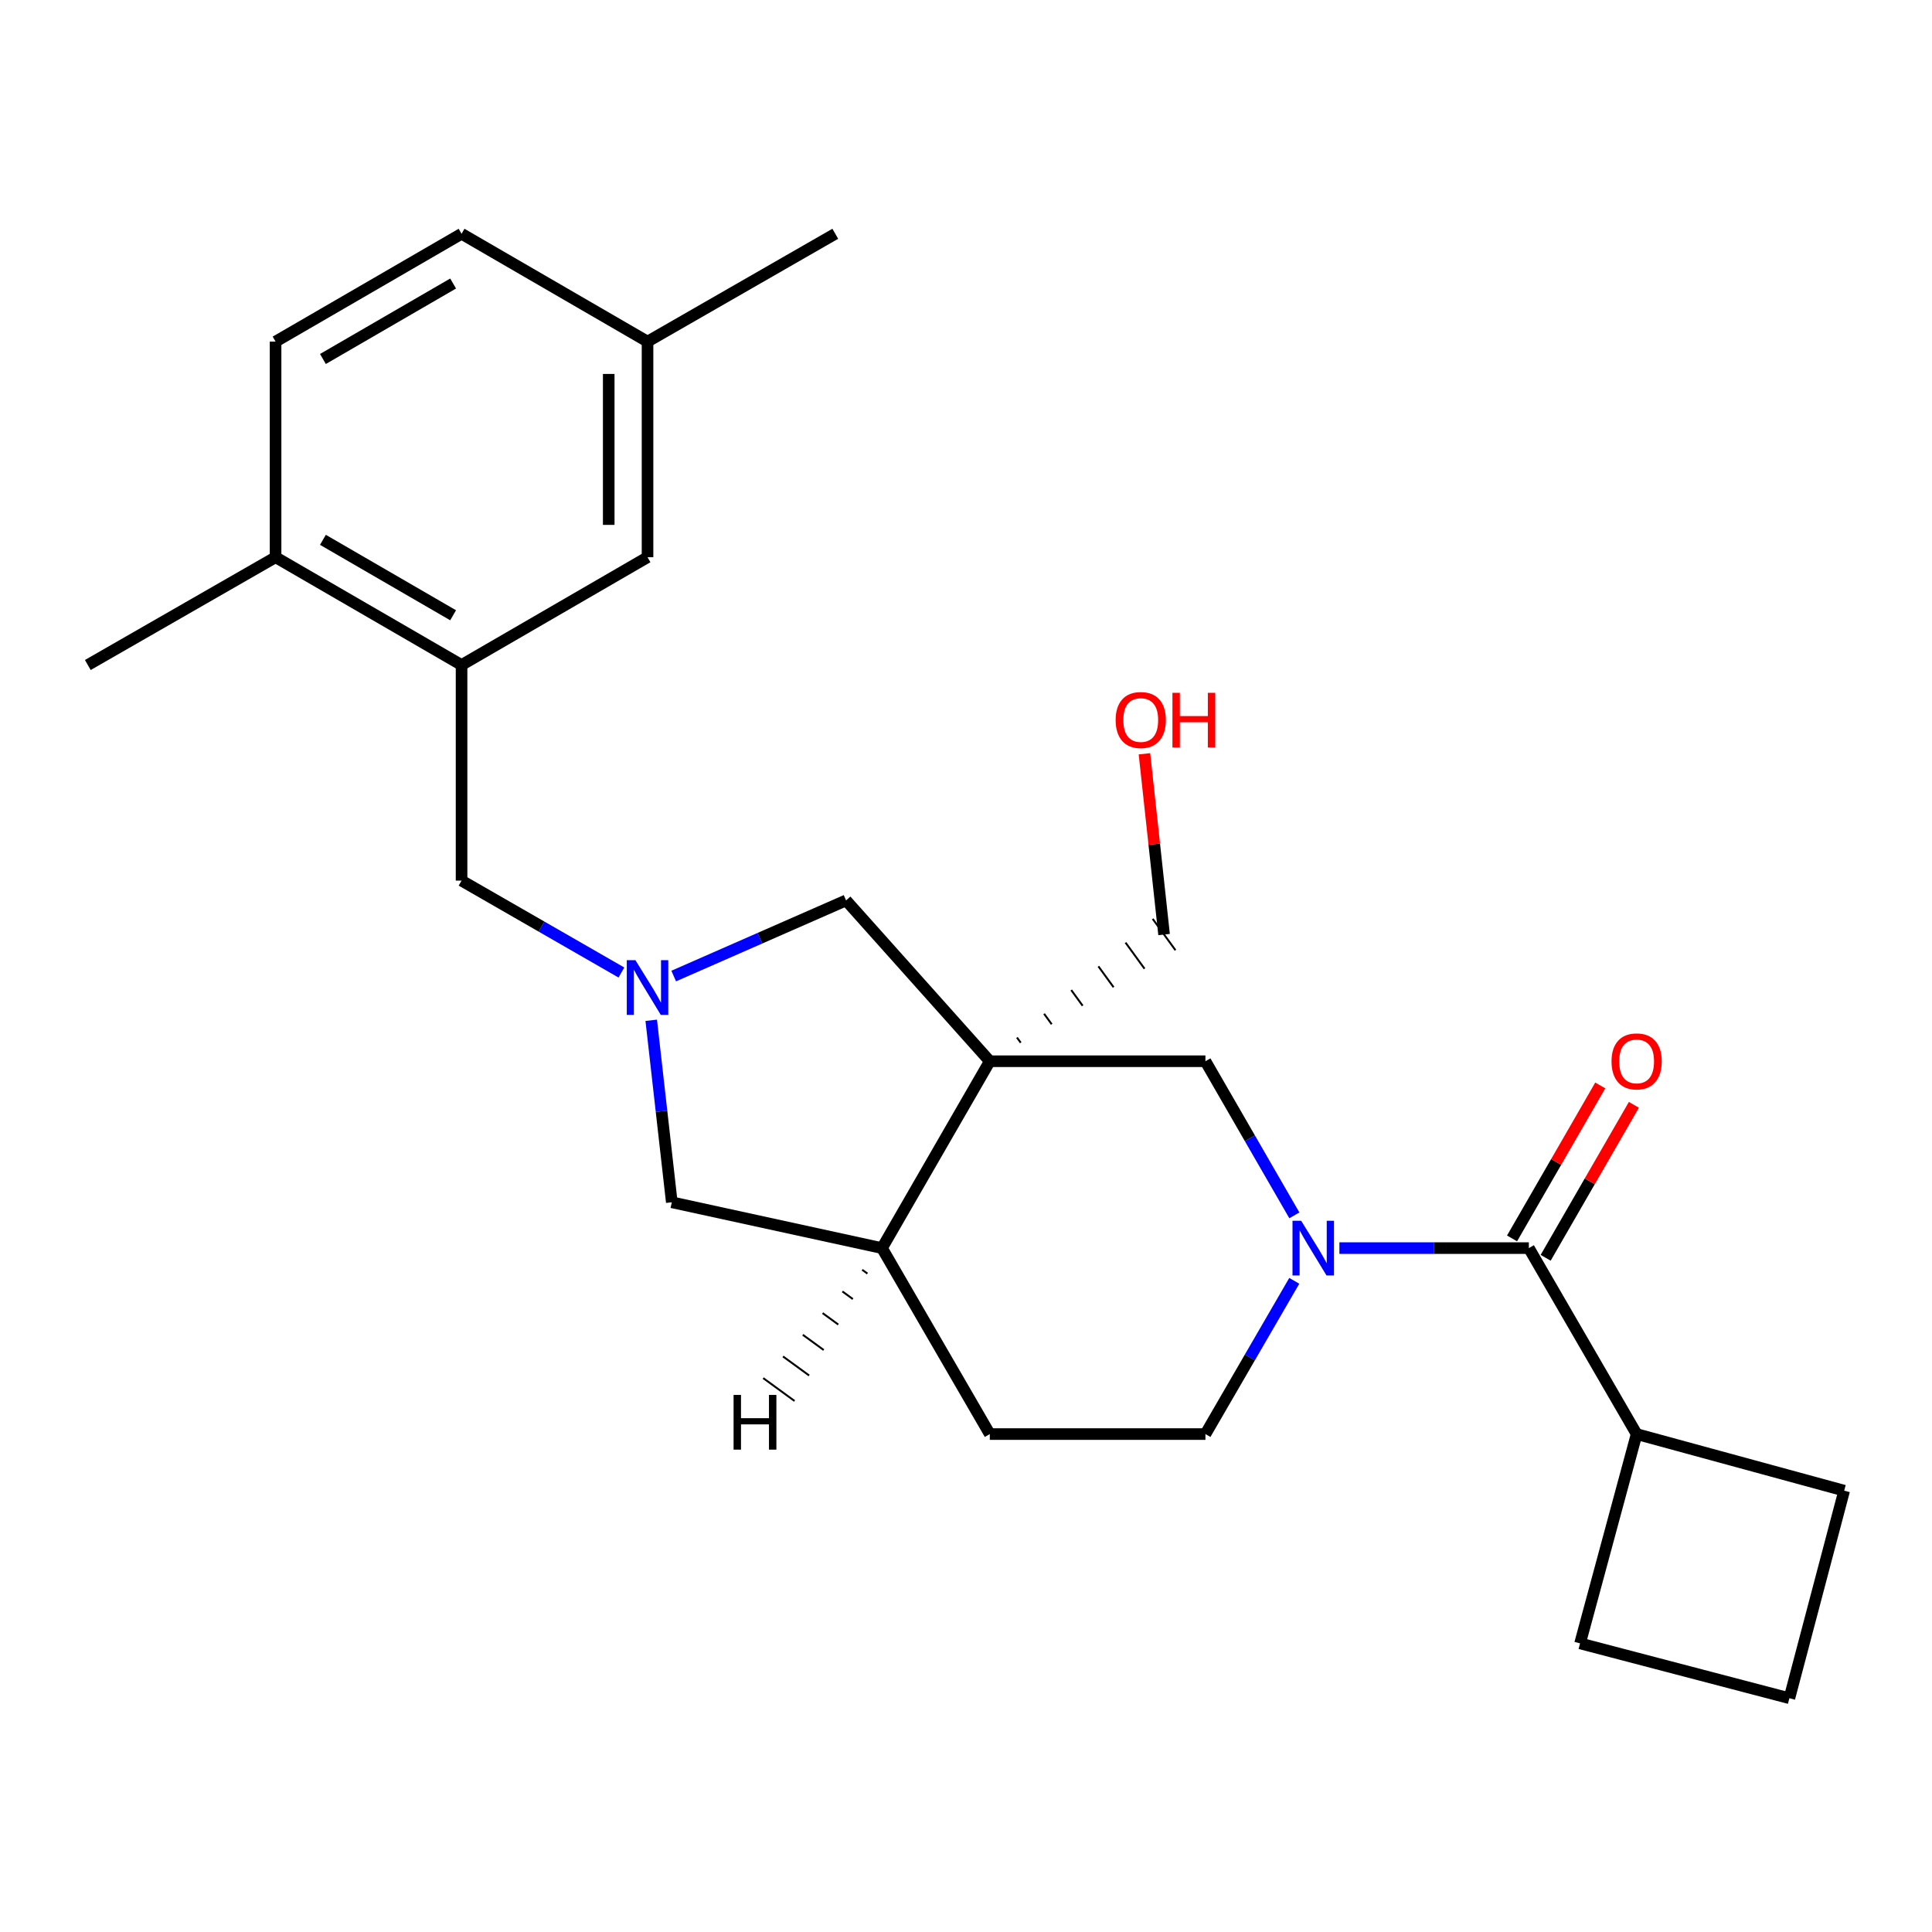 <?xml version='1.0' encoding='iso-8859-1'?>
<svg version='1.1' baseProfile='full'
              xmlns='http://www.w3.org/2000/svg'
                      xmlns:rdkit='http://www.rdkit.org/xml'
                      xmlns:xlink='http://www.w3.org/1999/xlink'
                  xml:space='preserve'
width='1000px' height='1000px' viewBox='0 0 1000 1000'>
<!-- END OF HEADER -->
<rect style='opacity:1.0;fill:#FFFFFF;stroke:none' width='1000' height='1000' x='0' y='0'> </rect>
<path class='bond-3' d='M 512.318,549.294 L 623.926,549.294' style='fill:none;fill-rule:evenodd;stroke:#000000;stroke-width:6px;stroke-linecap:butt;stroke-linejoin:miter;stroke-opacity:1' />
<path class='bond-4' d='M 512.318,549.294 L 456.519,646.018' style='fill:none;fill-rule:evenodd;stroke:#000000;stroke-width:6px;stroke-linecap:butt;stroke-linejoin:miter;stroke-opacity:1' />
<path class='bond-5' d='M 512.318,549.294 L 437.931,466.048' style='fill:none;fill-rule:evenodd;stroke:#000000;stroke-width:6px;stroke-linecap:butt;stroke-linejoin:miter;stroke-opacity:1' />
<path class='bond-16' d='M 528.337,539.719 L 526.369,537.011' style='fill:none;fill-rule:evenodd;stroke:#000000;stroke-width:1.0px;stroke-linecap:butt;stroke-linejoin:miter;stroke-opacity:1' />
<path class='bond-16' d='M 544.355,530.144 L 540.419,524.729' style='fill:none;fill-rule:evenodd;stroke:#000000;stroke-width:1.0px;stroke-linecap:butt;stroke-linejoin:miter;stroke-opacity:1' />
<path class='bond-16' d='M 560.374,520.569 L 554.47,512.446' style='fill:none;fill-rule:evenodd;stroke:#000000;stroke-width:1.0px;stroke-linecap:butt;stroke-linejoin:miter;stroke-opacity:1' />
<path class='bond-16' d='M 576.393,510.994 L 568.521,500.164' style='fill:none;fill-rule:evenodd;stroke:#000000;stroke-width:1.0px;stroke-linecap:butt;stroke-linejoin:miter;stroke-opacity:1' />
<path class='bond-16' d='M 592.412,501.419 L 582.571,487.881' style='fill:none;fill-rule:evenodd;stroke:#000000;stroke-width:1.0px;stroke-linecap:butt;stroke-linejoin:miter;stroke-opacity:1' />
<path class='bond-16' d='M 608.431,491.844 L 596.622,475.599' style='fill:none;fill-rule:evenodd;stroke:#000000;stroke-width:1.0px;stroke-linecap:butt;stroke-linejoin:miter;stroke-opacity:1' />
<path class='bond-0' d='M 669.955,629.066 L 646.941,589.18' style='fill:none;fill-rule:evenodd;stroke:#0000FF;stroke-width:6px;stroke-linecap:butt;stroke-linejoin:miter;stroke-opacity:1' />
<path class='bond-0' d='M 646.941,589.18 L 623.926,549.294' style='fill:none;fill-rule:evenodd;stroke:#000000;stroke-width:6px;stroke-linecap:butt;stroke-linejoin:miter;stroke-opacity:1' />
<path class='bond-2' d='M 693.266,646.018 L 742.3,646.018' style='fill:none;fill-rule:evenodd;stroke:#0000FF;stroke-width:6px;stroke-linecap:butt;stroke-linejoin:miter;stroke-opacity:1' />
<path class='bond-2' d='M 742.3,646.018 L 791.334,646.018' style='fill:none;fill-rule:evenodd;stroke:#000000;stroke-width:6px;stroke-linecap:butt;stroke-linejoin:miter;stroke-opacity:1' />
<path class='bond-26' d='M 669.913,662.96 L 646.92,702.617' style='fill:none;fill-rule:evenodd;stroke:#0000FF;stroke-width:6px;stroke-linecap:butt;stroke-linejoin:miter;stroke-opacity:1' />
<path class='bond-26' d='M 646.92,702.617 L 623.926,742.274' style='fill:none;fill-rule:evenodd;stroke:#000000;stroke-width:6px;stroke-linecap:butt;stroke-linejoin:miter;stroke-opacity:1' />
<path class='bond-1' d='M 348.705,505.202 L 393.318,485.625' style='fill:none;fill-rule:evenodd;stroke:#0000FF;stroke-width:6px;stroke-linecap:butt;stroke-linejoin:miter;stroke-opacity:1' />
<path class='bond-1' d='M 393.318,485.625 L 437.931,466.048' style='fill:none;fill-rule:evenodd;stroke:#000000;stroke-width:6px;stroke-linecap:butt;stroke-linejoin:miter;stroke-opacity:1' />
<path class='bond-7' d='M 321.643,503.376 L 280.273,479.59' style='fill:none;fill-rule:evenodd;stroke:#0000FF;stroke-width:6px;stroke-linecap:butt;stroke-linejoin:miter;stroke-opacity:1' />
<path class='bond-7' d='M 280.273,479.59 L 238.903,455.805' style='fill:none;fill-rule:evenodd;stroke:#000000;stroke-width:6px;stroke-linecap:butt;stroke-linejoin:miter;stroke-opacity:1' />
<path class='bond-25' d='M 337.076,528.103 L 342.399,575.2' style='fill:none;fill-rule:evenodd;stroke:#0000FF;stroke-width:6px;stroke-linecap:butt;stroke-linejoin:miter;stroke-opacity:1' />
<path class='bond-25' d='M 342.399,575.2 L 347.722,622.297' style='fill:none;fill-rule:evenodd;stroke:#000000;stroke-width:6px;stroke-linecap:butt;stroke-linejoin:miter;stroke-opacity:1' />
<path class='bond-10' d='M 800.032,651.035 L 822.864,611.449' style='fill:none;fill-rule:evenodd;stroke:#000000;stroke-width:6px;stroke-linecap:butt;stroke-linejoin:miter;stroke-opacity:1' />
<path class='bond-10' d='M 822.864,611.449 L 845.697,571.862' style='fill:none;fill-rule:evenodd;stroke:#FF0000;stroke-width:6px;stroke-linecap:butt;stroke-linejoin:miter;stroke-opacity:1' />
<path class='bond-10' d='M 782.635,641.001 L 805.467,601.415' style='fill:none;fill-rule:evenodd;stroke:#000000;stroke-width:6px;stroke-linecap:butt;stroke-linejoin:miter;stroke-opacity:1' />
<path class='bond-10' d='M 805.467,601.415 L 828.299,561.828' style='fill:none;fill-rule:evenodd;stroke:#FF0000;stroke-width:6px;stroke-linecap:butt;stroke-linejoin:miter;stroke-opacity:1' />
<path class='bond-14' d='M 791.334,646.018 L 847.121,742.274' style='fill:none;fill-rule:evenodd;stroke:#000000;stroke-width:6px;stroke-linecap:butt;stroke-linejoin:miter;stroke-opacity:1' />
<path class='bond-8' d='M 456.519,646.018 L 347.722,622.297' style='fill:none;fill-rule:evenodd;stroke:#000000;stroke-width:6px;stroke-linecap:butt;stroke-linejoin:miter;stroke-opacity:1' />
<path class='bond-13' d='M 456.519,646.018 L 512.318,742.274' style='fill:none;fill-rule:evenodd;stroke:#000000;stroke-width:6px;stroke-linecap:butt;stroke-linejoin:miter;stroke-opacity:1' />
<path class='bond-29' d='M 446.27,657.233 L 448.975,659.205' style='fill:none;fill-rule:evenodd;stroke:#000000;stroke-width:1.0px;stroke-linecap:butt;stroke-linejoin:miter;stroke-opacity:1' />
<path class='bond-29' d='M 436.022,668.447 L 441.431,672.391' style='fill:none;fill-rule:evenodd;stroke:#000000;stroke-width:1.0px;stroke-linecap:butt;stroke-linejoin:miter;stroke-opacity:1' />
<path class='bond-29' d='M 425.773,679.661 L 433.886,685.578' style='fill:none;fill-rule:evenodd;stroke:#000000;stroke-width:1.0px;stroke-linecap:butt;stroke-linejoin:miter;stroke-opacity:1' />
<path class='bond-29' d='M 415.524,690.876 L 426.342,698.764' style='fill:none;fill-rule:evenodd;stroke:#000000;stroke-width:1.0px;stroke-linecap:butt;stroke-linejoin:miter;stroke-opacity:1' />
<path class='bond-29' d='M 405.275,702.09 L 418.798,711.951' style='fill:none;fill-rule:evenodd;stroke:#000000;stroke-width:1.0px;stroke-linecap:butt;stroke-linejoin:miter;stroke-opacity:1' />
<path class='bond-29' d='M 395.026,713.304 L 411.253,725.137' style='fill:none;fill-rule:evenodd;stroke:#000000;stroke-width:1.0px;stroke-linecap:butt;stroke-linejoin:miter;stroke-opacity:1' />
<path class='bond-6' d='M 238.903,344.208 L 238.903,455.805' style='fill:none;fill-rule:evenodd;stroke:#000000;stroke-width:6px;stroke-linecap:butt;stroke-linejoin:miter;stroke-opacity:1' />
<path class='bond-11' d='M 238.903,344.208 L 142.636,288.42' style='fill:none;fill-rule:evenodd;stroke:#000000;stroke-width:6px;stroke-linecap:butt;stroke-linejoin:miter;stroke-opacity:1' />
<path class='bond-11' d='M 234.533,318.463 L 167.146,279.412' style='fill:none;fill-rule:evenodd;stroke:#000000;stroke-width:6px;stroke-linecap:butt;stroke-linejoin:miter;stroke-opacity:1' />
<path class='bond-12' d='M 238.903,344.208 L 335.159,288.42' style='fill:none;fill-rule:evenodd;stroke:#000000;stroke-width:6px;stroke-linecap:butt;stroke-linejoin:miter;stroke-opacity:1' />
<path class='bond-9' d='M 623.926,742.274 L 512.318,742.274' style='fill:none;fill-rule:evenodd;stroke:#000000;stroke-width:6px;stroke-linecap:butt;stroke-linejoin:miter;stroke-opacity:1' />
<path class='bond-15' d='M 142.636,288.42 L 142.636,176.812' style='fill:none;fill-rule:evenodd;stroke:#000000;stroke-width:6px;stroke-linecap:butt;stroke-linejoin:miter;stroke-opacity:1' />
<path class='bond-23' d='M 142.636,288.42 L 45.455,344.208' style='fill:none;fill-rule:evenodd;stroke:#000000;stroke-width:6px;stroke-linecap:butt;stroke-linejoin:miter;stroke-opacity:1' />
<path class='bond-17' d='M 335.159,288.42 L 335.159,176.812' style='fill:none;fill-rule:evenodd;stroke:#000000;stroke-width:6px;stroke-linecap:butt;stroke-linejoin:miter;stroke-opacity:1' />
<path class='bond-17' d='M 315.076,271.679 L 315.076,193.553' style='fill:none;fill-rule:evenodd;stroke:#000000;stroke-width:6px;stroke-linecap:butt;stroke-linejoin:miter;stroke-opacity:1' />
<path class='bond-21' d='M 847.121,742.274 L 954.545,771.562' style='fill:none;fill-rule:evenodd;stroke:#000000;stroke-width:6px;stroke-linecap:butt;stroke-linejoin:miter;stroke-opacity:1' />
<path class='bond-22' d='M 847.121,742.274 L 817.833,850.613' style='fill:none;fill-rule:evenodd;stroke:#000000;stroke-width:6px;stroke-linecap:butt;stroke-linejoin:miter;stroke-opacity:1' />
<path class='bond-28' d='M 142.636,176.812 L 238.903,121.002' style='fill:none;fill-rule:evenodd;stroke:#000000;stroke-width:6px;stroke-linecap:butt;stroke-linejoin:miter;stroke-opacity:1' />
<path class='bond-28' d='M 167.149,185.815 L 234.536,146.748' style='fill:none;fill-rule:evenodd;stroke:#000000;stroke-width:6px;stroke-linecap:butt;stroke-linejoin:miter;stroke-opacity:1' />
<path class='bond-19' d='M 602.526,483.721 L 597.444,436.94' style='fill:none;fill-rule:evenodd;stroke:#000000;stroke-width:6px;stroke-linecap:butt;stroke-linejoin:miter;stroke-opacity:1' />
<path class='bond-19' d='M 597.444,436.94 L 592.361,390.158' style='fill:none;fill-rule:evenodd;stroke:#FF0000;stroke-width:6px;stroke-linecap:butt;stroke-linejoin:miter;stroke-opacity:1' />
<path class='bond-18' d='M 335.159,176.812 L 238.903,121.002' style='fill:none;fill-rule:evenodd;stroke:#000000;stroke-width:6px;stroke-linecap:butt;stroke-linejoin:miter;stroke-opacity:1' />
<path class='bond-24' d='M 335.159,176.812 L 432.341,121.002' style='fill:none;fill-rule:evenodd;stroke:#000000;stroke-width:6px;stroke-linecap:butt;stroke-linejoin:miter;stroke-opacity:1' />
<path class='bond-20' d='M 926.183,878.998 L 817.833,850.613' style='fill:none;fill-rule:evenodd;stroke:#000000;stroke-width:6px;stroke-linecap:butt;stroke-linejoin:miter;stroke-opacity:1' />
<path class='bond-27' d='M 926.183,878.998 L 954.545,771.562' style='fill:none;fill-rule:evenodd;stroke:#000000;stroke-width:6px;stroke-linecap:butt;stroke-linejoin:miter;stroke-opacity:1' />
<path  class='atom-1' d='M 673.476 631.858
L 682.756 646.858
Q 683.676 648.338, 685.156 651.018
Q 686.636 653.698, 686.716 653.858
L 686.716 631.858
L 690.476 631.858
L 690.476 660.178
L 686.596 660.178
L 676.636 643.778
Q 675.476 641.858, 674.236 639.658
Q 673.036 637.458, 672.676 636.778
L 672.676 660.178
L 668.996 660.178
L 668.996 631.858
L 673.476 631.858
' fill='#0000FF'/>
<path  class='atom-2' d='M 328.899 496.986
L 338.179 511.986
Q 339.099 513.466, 340.579 516.146
Q 342.059 518.826, 342.139 518.986
L 342.139 496.986
L 345.899 496.986
L 345.899 525.306
L 342.019 525.306
L 332.059 508.906
Q 330.899 506.986, 329.659 504.786
Q 328.459 502.586, 328.099 501.906
L 328.099 525.306
L 324.419 525.306
L 324.419 496.986
L 328.899 496.986
' fill='#0000FF'/>
<path  class='atom-11' d='M 834.121 549.374
Q 834.121 542.574, 837.481 538.774
Q 840.841 534.974, 847.121 534.974
Q 853.401 534.974, 856.761 538.774
Q 860.121 542.574, 860.121 549.374
Q 860.121 556.254, 856.721 560.174
Q 853.321 564.054, 847.121 564.054
Q 840.881 564.054, 837.481 560.174
Q 834.121 556.294, 834.121 549.374
M 847.121 560.854
Q 851.441 560.854, 853.761 557.974
Q 856.121 555.054, 856.121 549.374
Q 856.121 543.814, 853.761 541.014
Q 851.441 538.174, 847.121 538.174
Q 842.801 538.174, 840.441 540.974
Q 838.121 543.774, 838.121 549.374
Q 838.121 555.094, 840.441 557.974
Q 842.801 560.854, 847.121 560.854
' fill='#FF0000'/>
<path  class='atom-20' d='M 577.454 372.684
Q 577.454 365.884, 580.814 362.084
Q 584.174 358.284, 590.454 358.284
Q 596.734 358.284, 600.094 362.084
Q 603.454 365.884, 603.454 372.684
Q 603.454 379.564, 600.054 383.484
Q 596.654 387.364, 590.454 387.364
Q 584.214 387.364, 580.814 383.484
Q 577.454 379.604, 577.454 372.684
M 590.454 384.164
Q 594.774 384.164, 597.094 381.284
Q 599.454 378.364, 599.454 372.684
Q 599.454 367.124, 597.094 364.324
Q 594.774 361.484, 590.454 361.484
Q 586.134 361.484, 583.774 364.284
Q 581.454 367.084, 581.454 372.684
Q 581.454 378.404, 583.774 381.284
Q 586.134 384.164, 590.454 384.164
' fill='#FF0000'/>
<path  class='atom-20' d='M 606.854 358.604
L 610.694 358.604
L 610.694 370.644
L 625.174 370.644
L 625.174 358.604
L 629.014 358.604
L 629.014 386.924
L 625.174 386.924
L 625.174 373.844
L 610.694 373.844
L 610.694 386.924
L 606.854 386.924
L 606.854 358.604
' fill='#FF0000'/>
<path  class='atom-26' d='M 379.7 722.01
L 383.54 722.01
L 383.54 734.05
L 398.02 734.05
L 398.02 722.01
L 401.86 722.01
L 401.86 750.33
L 398.02 750.33
L 398.02 737.25
L 383.54 737.25
L 383.54 750.33
L 379.7 750.33
L 379.7 722.01
' fill='#000000'/>
</svg>
